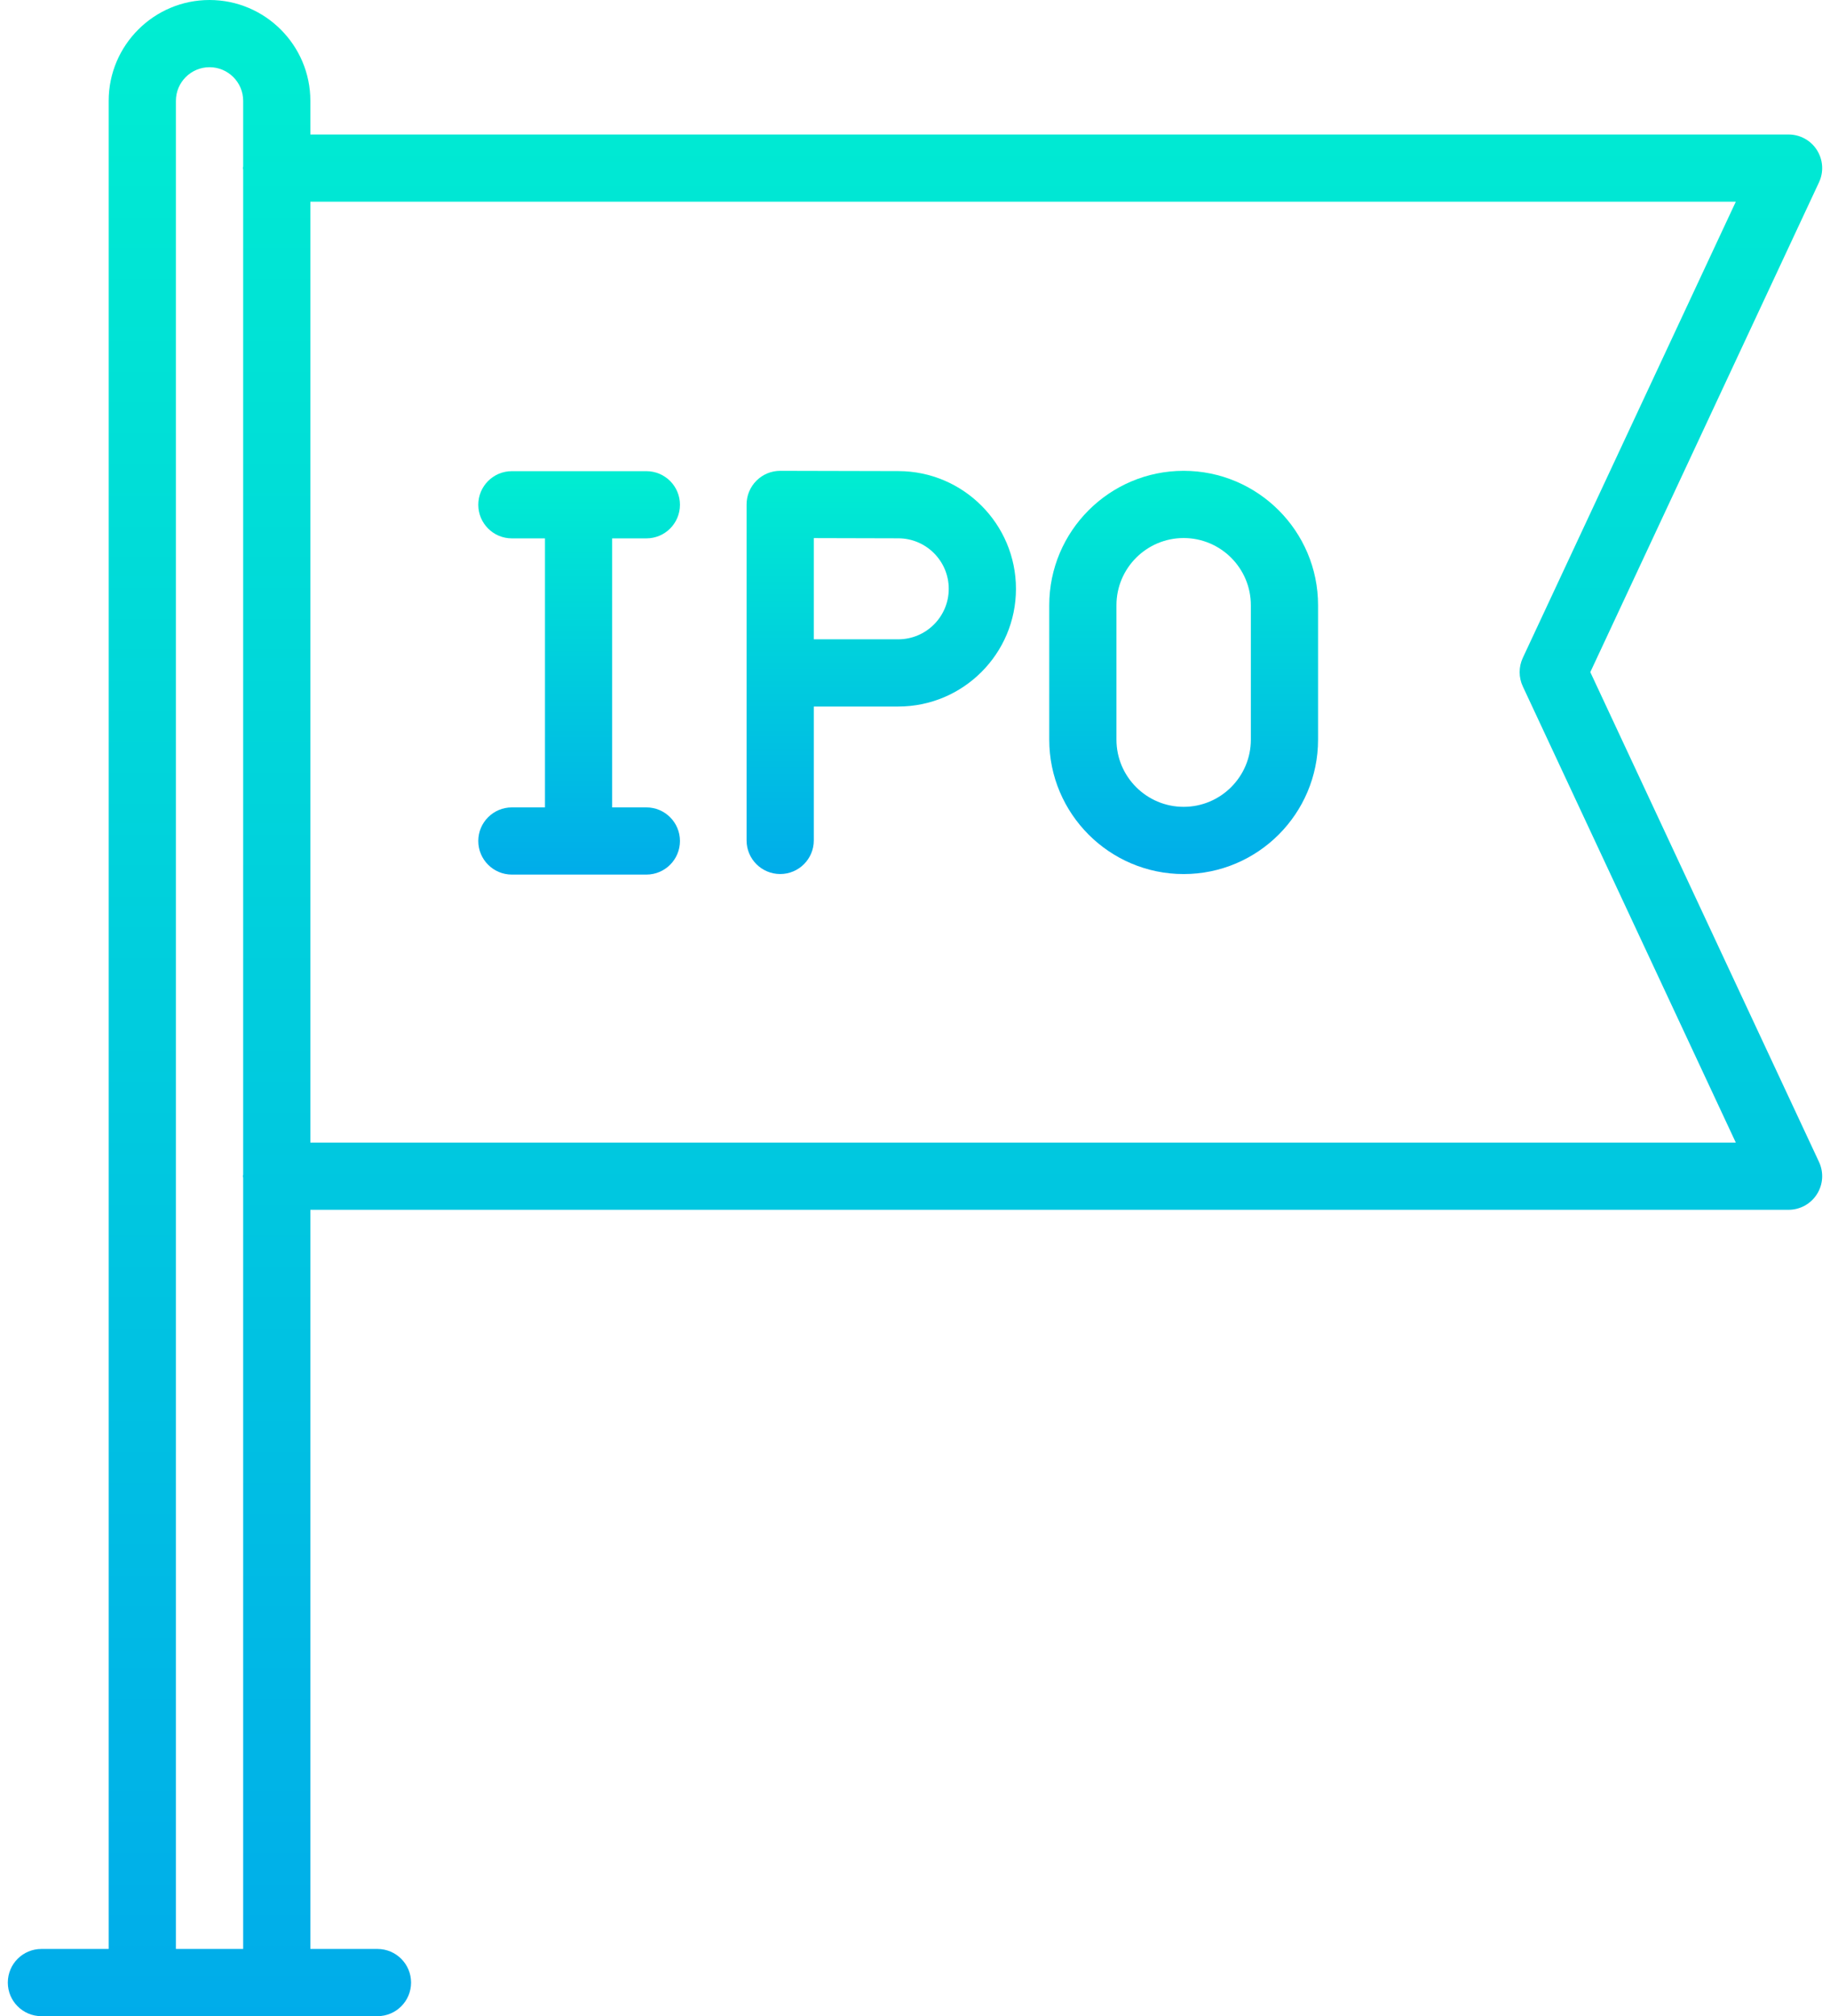 <svg width="59" height="65" viewBox="0 0 59 65" fill="none" xmlns="http://www.w3.org/2000/svg">
<path d="M51.272 21.669L58.646 5.877C58.803 5.542 58.777 5.15 58.578 4.837C58.38 4.525 58.035 4.336 57.664 4.336H10.006V3.251C10.006 1.458 8.547 0 6.755 0C4.963 0 3.504 1.458 3.504 3.251V62.833H1.335C0.736 62.833 0.252 63.318 0.252 63.917C0.252 64.515 0.737 65 1.335 65H12.17C12.768 65 13.253 64.515 13.253 63.917C13.253 63.319 12.768 62.833 12.17 62.833H10.006V39.003H57.664C58.035 39.003 58.38 38.813 58.578 38.501C58.777 38.189 58.803 37.797 58.646 37.461L51.272 21.669ZM7.84 5.367C7.839 5.385 7.829 5.401 7.829 5.419C7.829 5.438 7.839 5.453 7.84 5.472V37.867C7.839 37.885 7.829 37.901 7.829 37.919C7.829 37.938 7.839 37.953 7.84 37.972V62.833H5.671V3.251C5.671 2.653 6.157 2.167 6.755 2.167C7.353 2.167 7.84 2.653 7.84 3.251V5.367ZM10.006 36.836V6.503H55.963L49.095 21.211C48.96 21.502 48.96 21.837 49.095 22.127L55.963 36.836H10.006Z" fill="url(#paint0_linear_12393_12388)"/>
<path d="M28.968 15.188L25.156 15.179C25.156 15.179 25.155 15.179 25.154 15.179C24.867 15.179 24.592 15.293 24.389 15.496C24.185 15.699 24.07 15.975 24.07 16.263V27.095C24.07 27.693 24.555 28.178 25.154 28.178C25.752 28.178 26.237 27.693 26.237 27.095V22.778H28.96C31.053 22.778 32.755 21.076 32.755 18.983C32.755 16.895 31.057 15.192 28.968 15.188ZM28.96 20.611H26.237V17.348L28.964 17.355C29.859 17.357 30.588 18.087 30.588 18.983C30.588 19.881 29.858 20.611 28.96 20.611Z" fill="url(#paint1_linear_12393_12388)"/>
<path d="M38.161 15.179C35.772 15.179 33.828 17.123 33.828 19.512V23.846C33.828 26.235 35.772 28.179 38.161 28.179C40.551 28.179 42.495 26.235 42.495 23.846V19.512C42.495 17.123 40.551 15.179 38.161 15.179ZM40.328 23.846C40.328 25.041 39.356 26.012 38.161 26.012C36.967 26.012 35.995 25.041 35.995 23.846V19.512C35.995 18.317 36.967 17.346 38.161 17.346C39.356 17.346 40.328 18.317 40.328 19.512V23.846Z" fill="url(#paint2_linear_12393_12388)"/>
<path d="M20.839 17.357C21.438 17.357 21.922 16.872 21.922 16.273C21.922 15.675 21.437 15.19 20.839 15.19H16.503C15.904 15.19 15.42 15.675 15.42 16.273C15.42 16.872 15.905 17.357 16.503 17.357H17.57V26.03H16.503C15.904 26.03 15.42 26.515 15.42 27.113C15.42 27.711 15.905 28.196 16.503 28.196H20.839C21.438 28.196 21.922 27.711 21.922 27.113C21.922 26.515 21.437 26.03 20.839 26.03H19.736V17.357H20.839Z" fill="url(#paint3_linear_12393_12388)"/>
<defs>
<linearGradient id="paint0_linear_12393_12388" x1="29.5" y1="-1.455" x2="29.5" y2="65.227" gradientUnits="userSpaceOnUse">
<stop stop-color="#00EFD1"/>
<stop offset="1" stop-color="#00ACEA"/>
</linearGradient>
<linearGradient id="paint1_linear_12393_12388" x1="28.413" y1="14.888" x2="28.413" y2="28.223" gradientUnits="userSpaceOnUse">
<stop stop-color="#00EFD1"/>
<stop offset="1" stop-color="#00ACEA"/>
</linearGradient>
<linearGradient id="paint2_linear_12393_12388" x1="38.161" y1="14.888" x2="38.161" y2="28.224" gradientUnits="userSpaceOnUse">
<stop stop-color="#00EFD1"/>
<stop offset="1" stop-color="#00ACEA"/>
</linearGradient>
<linearGradient id="paint3_linear_12393_12388" x1="18.671" y1="14.899" x2="18.671" y2="28.242" gradientUnits="userSpaceOnUse">
<stop stop-color="#00EFD1"/>
<stop offset="1" stop-color="#00ACEA"/>
</linearGradient>
</defs>
</svg>
